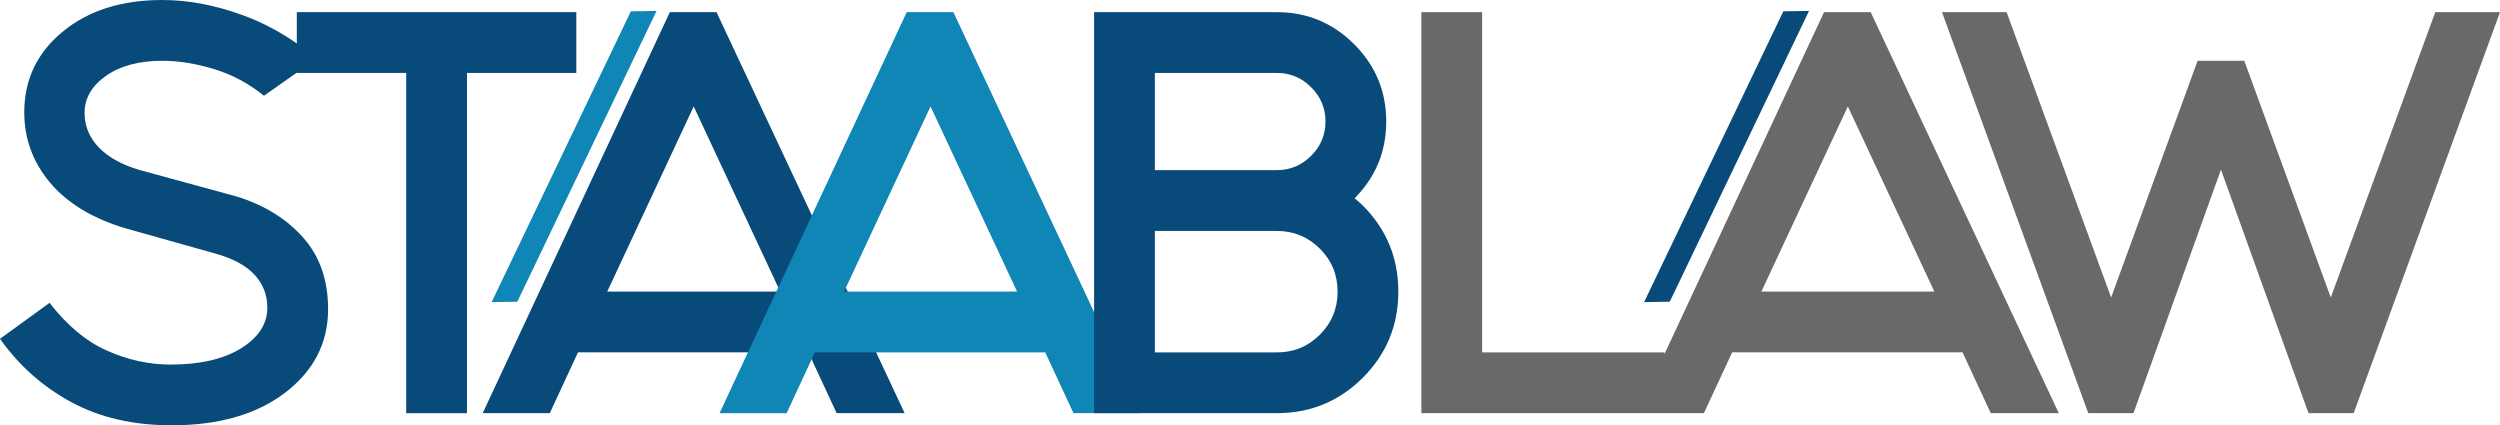 <?xml version="1.0" encoding="UTF-8"?> <svg xmlns="http://www.w3.org/2000/svg" id="Layer_2" data-name="Layer 2" viewBox="0 0 551.21 93.77"><defs><style> .cls-1 { fill: #69696a; } .cls-2 { fill: #084a7a; } .cls-3 { fill: #0f86b5; } </style></defs><g id="Layer_1-2" data-name="Layer 1"><g><path class="cls-2" d="m127.07,2.68v13.4h-24.11v75.02h-13.4V16.08h-24.11v-.07l-7.25,5.1c-3.36-2.71-7.04-4.68-11.04-5.89-4-1.21-7.79-1.82-11.36-1.82-5.14,0-9.29,1.11-12.43,3.32-3.15,2.22-4.72,4.93-4.72,8.15,0,2.93,1.05,5.48,3.16,7.66,2.11,2.18,5.13,3.84,9.06,4.98l21.22,5.79c6.07,1.86,10.97,4.86,14.68,9,3.71,4.14,5.57,9.43,5.57,15.86,0,7.43-3.14,13.56-9.43,18.38-6.29,4.82-14.65,7.23-25.08,7.23-8.43,0-15.79-1.7-22.08-5.09-6.29-3.39-11.54-8.05-15.75-13.98l10.93-7.93c3.86,5,8.09,8.52,12.7,10.56,4.61,2.04,9.27,3.05,13.98,3.05,6.5,0,11.68-1.2,15.54-3.59,3.86-2.39,5.79-5.38,5.79-8.95,0-2.86-.96-5.31-2.89-7.34-1.93-2.04-4.86-3.59-8.79-4.66l-19.83-5.57c-7.22-2.21-12.7-5.57-16.45-10.07-3.75-4.5-5.63-9.65-5.63-15.43,0-7.22,2.82-13.14,8.47-17.79C19.47,2.32,26.79,0,35.79,0c5.64,0,11.48,1.09,17.52,3.27,4.33,1.56,8.37,3.68,12.13,6.32V2.68h61.62Zm57.39,88.41h15L157.98,2.68h-10.29l-41.26,88.41h14.79l6.22-13.4h50.8l6.22,13.4Zm-50.58-26.79l19.07-40.83,19.08,40.83h-38.15Z"></path><path class="cls-3" d="m230.46,77.7h-50.8l-6.22,13.4h-14.79L199.92,2.68h10.29l41.47,88.41h-15l-6.22-13.4Zm-6.21-13.4l-19.08-40.83-19.07,40.83h38.15Z"></path><path class="cls-2" d="m281.53,2.68c6.65,0,12.32,2.36,17.04,7.07,4.72,4.72,7.07,10.4,7.07,17.04s-2.32,12.22-6.97,16.93c.64.5,1.25,1.04,1.82,1.61,5.21,5.22,7.82,11.54,7.82,18.97s-2.61,13.75-7.82,18.97c-5.22,5.22-11.54,7.82-18.97,7.82h-40.29V2.68h40.29Zm-26.9,34.83h26.9c2.93,0,5.45-1.05,7.56-3.16,2.11-2.11,3.16-4.63,3.16-7.56s-1.05-5.45-3.16-7.55c-2.11-2.11-4.63-3.16-7.56-3.16h-26.9v21.43Zm0,13.4v26.79h26.9c3.72,0,6.88-1.3,9.48-3.91,2.61-2.61,3.91-5.77,3.91-9.48s-1.3-6.88-3.91-9.48-5.77-3.91-9.48-3.91h-26.9Z"></path><path class="cls-1" d="m402.17,2.68l-35.19,75.4v-.38h-40.19V2.68h-13.4v88.41h62.3l6.22-13.4h50.8l6.22,13.4h15L412.46,2.68h-10.29Zm-13.82,61.62l19.07-40.83,19.08,40.83h-38.15ZM551.21,2.68l-32.26,88.41h-9.97l-19.29-53.69-19.29,53.69h-9.97L428.18,2.68h14.25l23.04,62.91,19.07-52.19h10.29l19.07,52.19,23.04-62.91h14.25Z"></path><polygon class="cls-3" points="144.76 2.41 139.09 2.5 108.4 66.61 114.05 66.52 116.52 61.41 116.51 61.41 144.76 2.41"></polygon><polygon class="cls-2" points="398.86 2.41 393.19 2.5 362.5 66.61 368.15 66.52 370.62 61.41 370.61 61.41 398.86 2.41"></polygon></g></g></svg> 